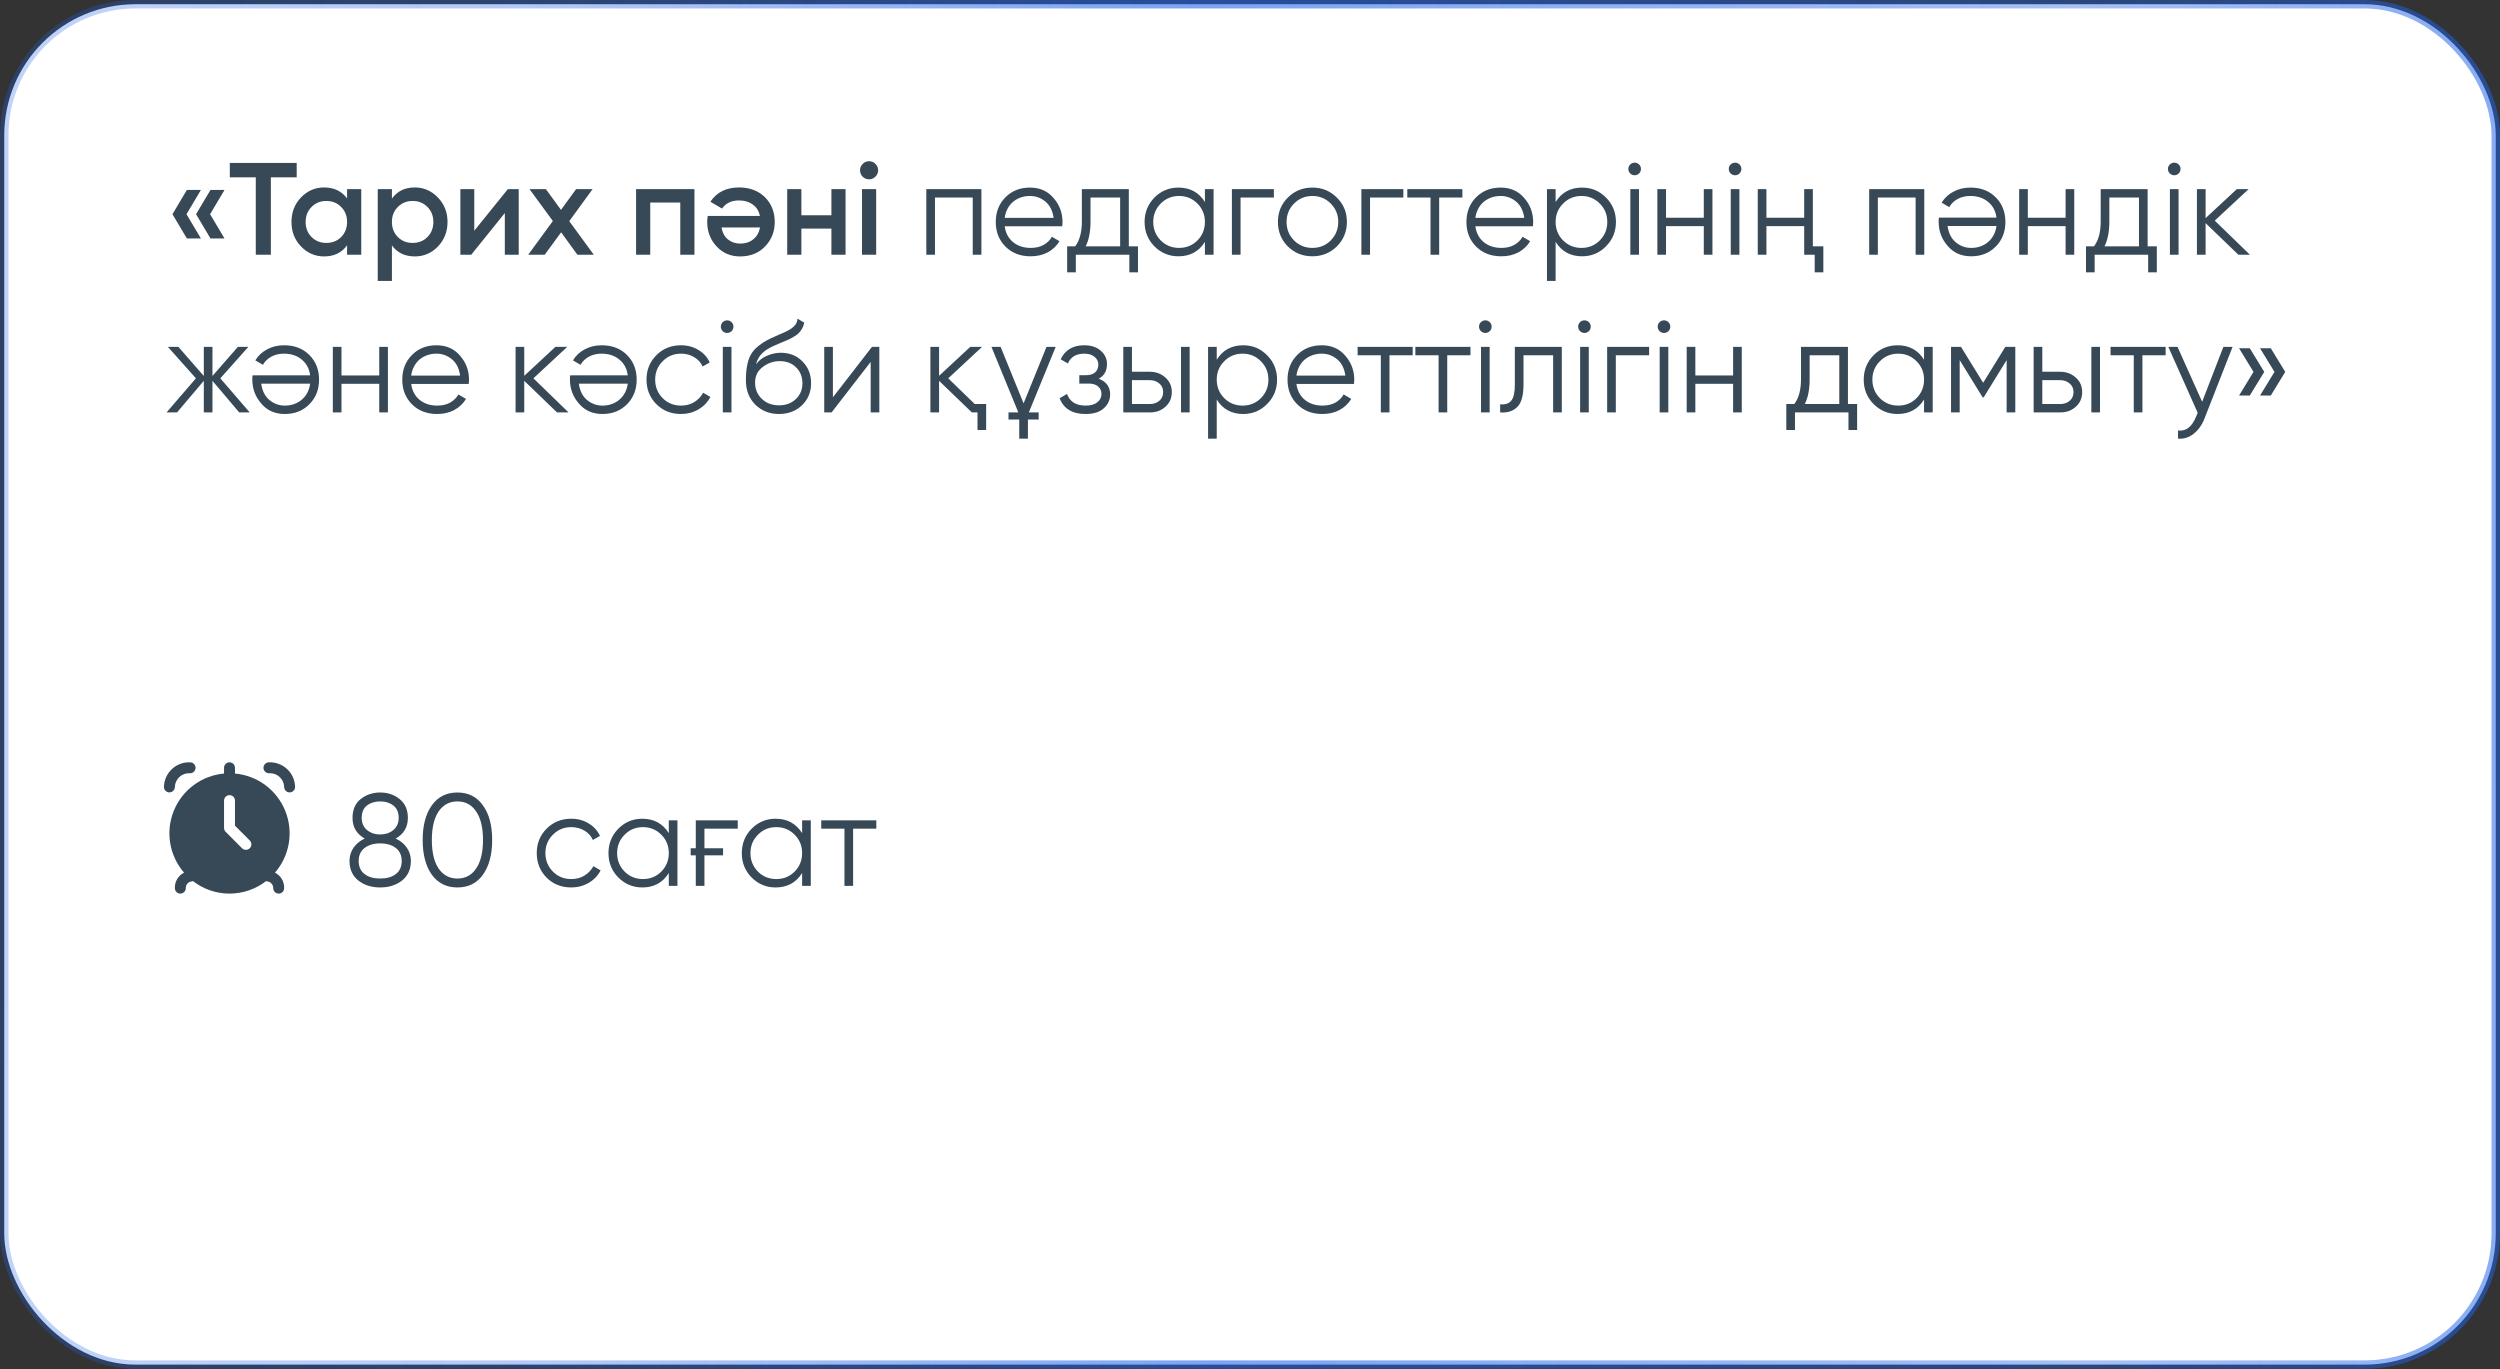 <?xml version="1.0" encoding="UTF-8"?> <svg xmlns="http://www.w3.org/2000/svg" width="650" height="356" viewBox="0 0 650 356" fill="none"><rect x="0" y="0" width="650" height="356" fill="#333333" stroke="none"/><rect x="1.1" y="1.1" width="647.799" height="353.701" rx="34.111" fill="white" stroke="url(#paint0_linear_56_58)" stroke-width="2.201"></rect><path d="M52.238 49.385L48.487 55.693L52.238 62.001H48.59L44.839 55.693L48.59 49.385H52.238ZM58.376 49.385L54.625 55.693L58.376 62.001H54.727L50.977 55.693L54.727 49.385H58.376ZM77.141 42.36V46.111H70.423V66.229H66.502V46.111H59.75V42.36H77.141ZM90.241 49.18H93.924V66.229H90.241V63.774C88.854 65.706 86.865 66.672 84.274 66.672C81.932 66.672 79.932 65.809 78.272 64.081C76.613 62.353 75.783 60.228 75.783 57.705C75.783 55.181 76.613 53.056 78.272 51.328C79.932 49.601 81.932 48.737 84.274 48.737C86.842 48.737 88.832 49.691 90.241 51.601V49.18ZM81 61.626C82.023 62.649 83.308 63.16 84.853 63.16C86.399 63.16 87.683 62.649 88.707 61.626C89.729 60.58 90.241 59.273 90.241 57.705C90.241 56.136 89.729 54.84 88.707 53.817C87.683 52.772 86.399 52.249 84.853 52.249C83.308 52.249 82.023 52.772 81 53.817C79.977 54.84 79.466 56.136 79.466 57.705C79.466 59.273 79.977 60.58 81 61.626ZM107.866 48.737C110.184 48.737 112.185 49.612 113.867 51.362C115.527 53.09 116.356 55.204 116.356 57.705C116.356 60.228 115.527 62.353 113.867 64.081C112.208 65.809 110.207 66.672 107.866 66.672C105.274 66.672 103.285 65.718 101.899 63.808V73.049H98.216V49.18H101.899V51.635C103.285 49.703 105.274 48.737 107.866 48.737ZM103.433 61.626C104.456 62.649 105.74 63.16 107.286 63.16C108.832 63.16 110.116 62.649 111.139 61.626C112.162 60.58 112.674 59.273 112.674 57.705C112.674 56.136 112.162 54.84 111.139 53.817C110.116 52.772 108.832 52.249 107.286 52.249C105.74 52.249 104.456 52.772 103.433 53.817C102.41 54.84 101.899 56.136 101.899 57.705C101.899 59.273 102.41 60.58 103.433 61.626ZM132.038 49.18H134.868V66.229H131.253V55.386L122.524 66.229H119.694V49.18H123.308V59.989L132.038 49.18ZM154.383 66.229H150.12L145.892 60.398L141.63 66.229H137.333L143.744 57.466L137.674 49.18H141.937L145.858 54.568L149.779 49.18H154.076L148.006 57.5L154.383 66.229ZM180.554 49.18V66.229H176.872V52.658H169.063V66.229H165.38V49.18H180.554ZM197.58 56.136C197.307 54.84 196.682 53.852 195.704 53.17C194.75 52.465 193.556 52.112 192.124 52.112C190.192 52.112 188.726 52.817 187.725 54.227L184.691 52.453C186.35 49.976 188.839 48.737 192.158 48.737C194.909 48.737 197.148 49.578 198.876 51.26C200.581 52.965 201.433 55.113 201.433 57.705C201.433 60.228 200.592 62.353 198.91 64.081C197.25 65.809 195.091 66.672 192.431 66.672C189.953 66.672 187.907 65.797 186.293 64.047C184.679 62.297 183.872 60.171 183.872 57.671C183.872 57.489 183.884 57.273 183.906 57.023C183.929 56.75 183.963 56.454 184.009 56.136H197.58ZM187.589 59.137C187.839 60.523 188.407 61.569 189.294 62.274C190.181 62.978 191.238 63.331 192.465 63.331C193.829 63.331 194.966 62.956 195.875 62.206C196.784 61.456 197.364 60.432 197.614 59.137H187.589ZM216.165 49.18H219.847V66.229H216.165V59.444H208.356V66.229H204.673V49.18H208.356V55.966H216.165V49.18ZM227.598 45.941C227.144 46.395 226.598 46.623 225.961 46.623C225.325 46.623 224.768 46.395 224.291 45.941C223.836 45.463 223.609 44.906 223.609 44.27C223.609 43.633 223.836 43.088 224.291 42.633C224.745 42.156 225.302 41.917 225.961 41.917C226.621 41.917 227.178 42.156 227.632 42.633C228.087 43.088 228.314 43.633 228.314 44.27C228.314 44.906 228.076 45.463 227.598 45.941ZM224.12 66.229V49.18H227.803V66.229H224.12ZM255.163 49.18V66.229H252.913V51.362H243.092V66.229H240.842V49.18H255.163ZM267.799 48.771C270.345 48.771 272.38 49.669 273.903 51.465C275.471 53.238 276.255 55.34 276.255 57.773C276.255 57.886 276.244 58.034 276.221 58.216C276.221 58.398 276.21 58.603 276.187 58.83H261.218C261.445 60.558 262.173 61.933 263.4 62.956C264.628 63.956 266.162 64.456 268.004 64.456C269.299 64.456 270.413 64.195 271.345 63.672C272.3 63.126 273.016 62.422 273.494 61.558L275.471 62.717C274.721 63.945 273.698 64.911 272.402 65.615C271.107 66.297 269.629 66.638 267.97 66.638C265.287 66.638 263.105 65.797 261.423 64.115C259.741 62.433 258.899 60.296 258.899 57.705C258.899 55.136 259.729 53.01 261.389 51.328C263.048 49.623 265.185 48.771 267.799 48.771ZM267.799 50.953C266.913 50.953 266.094 51.09 265.344 51.362C264.594 51.635 263.923 52.022 263.332 52.522C262.764 53.022 262.298 53.624 261.934 54.329C261.57 55.034 261.332 55.806 261.218 56.648H273.937C273.687 54.829 272.993 53.431 271.857 52.453C270.675 51.453 269.322 50.953 267.799 50.953ZM293.491 64.047H295.877V70.798H293.627V66.229H279.715V70.798H277.464V64.047H279.544C280.704 62.524 281.283 60.376 281.283 57.602V49.18H293.491V64.047ZM291.24 64.047V51.362H283.534V57.602C283.534 60.239 283.113 62.388 282.272 64.047H291.24ZM313.278 49.18H315.529V66.229H313.278V62.888C311.71 65.388 309.414 66.638 306.39 66.638C303.958 66.638 301.878 65.775 300.15 64.047C298.446 62.319 297.593 60.205 297.593 57.705C297.593 55.227 298.446 53.113 300.15 51.362C301.878 49.635 303.958 48.771 306.39 48.771C309.414 48.771 311.71 50.021 313.278 52.522V49.18ZM301.787 62.513C303.083 63.808 304.674 64.456 306.561 64.456C308.448 64.456 310.039 63.808 311.335 62.513C312.63 61.194 313.278 59.591 313.278 57.705C313.278 55.818 312.63 54.227 311.335 52.931C310.039 51.612 308.448 50.953 306.561 50.953C304.674 50.953 303.083 51.612 301.787 52.931C300.491 54.227 299.844 55.818 299.844 57.705C299.844 59.591 300.491 61.194 301.787 62.513ZM331.205 49.18V51.362H322.544V66.229H320.294V49.18H331.205ZM347.568 64.081C345.817 65.786 343.703 66.638 341.225 66.638C338.702 66.638 336.577 65.786 334.849 64.081C333.121 62.353 332.258 60.228 332.258 57.705C332.258 55.181 333.121 53.067 334.849 51.362C336.577 49.635 338.702 48.771 341.225 48.771C343.726 48.771 345.84 49.635 347.568 51.362C349.318 53.067 350.193 55.181 350.193 57.705C350.193 60.205 349.318 62.331 347.568 64.081ZM336.452 62.513C337.747 63.808 339.339 64.456 341.225 64.456C343.112 64.456 344.703 63.808 345.999 62.513C347.295 61.194 347.943 59.591 347.943 57.705C347.943 55.818 347.295 54.227 345.999 52.931C344.703 51.612 343.112 50.953 341.225 50.953C339.339 50.953 337.747 51.612 336.452 52.931C335.156 54.227 334.508 55.818 334.508 57.705C334.508 59.591 335.156 61.194 336.452 62.513ZM364.871 49.18V51.362H356.21V66.229H353.959V49.18H364.871ZM380.22 49.18V51.362H374.185V66.229H371.934V51.362H365.899V49.18H380.22ZM390.174 48.771C392.72 48.771 394.754 49.669 396.277 51.465C397.846 53.238 398.63 55.34 398.63 57.773C398.63 57.886 398.619 58.034 398.596 58.216C398.596 58.398 398.585 58.603 398.562 58.83H383.593C383.82 60.558 384.547 61.933 385.775 62.956C387.002 63.956 388.537 64.456 390.378 64.456C391.674 64.456 392.788 64.195 393.72 63.672C394.675 63.126 395.391 62.422 395.868 61.558L397.846 62.717C397.096 63.945 396.073 64.911 394.777 65.615C393.481 66.297 392.004 66.638 390.344 66.638C387.662 66.638 385.479 65.797 383.797 64.115C382.115 62.433 381.274 60.296 381.274 57.705C381.274 55.136 382.104 53.01 383.763 51.328C385.423 49.623 387.559 48.771 390.174 48.771ZM390.174 50.953C389.287 50.953 388.469 51.09 387.718 51.362C386.968 51.635 386.298 52.022 385.707 52.522C385.138 53.022 384.672 53.624 384.309 54.329C383.945 55.034 383.706 55.806 383.593 56.648H396.311C396.061 54.829 395.368 53.431 394.231 52.453C393.049 51.453 391.697 50.953 390.174 50.953ZM411.348 48.771C413.78 48.771 415.849 49.635 417.554 51.362C419.282 53.09 420.146 55.204 420.146 57.705C420.146 60.205 419.282 62.319 417.554 64.047C415.849 65.775 413.78 66.638 411.348 66.638C408.325 66.638 406.029 65.388 404.46 62.888V73.049H402.21V49.18H404.46V52.522C406.029 50.021 408.325 48.771 411.348 48.771ZM406.404 62.513C407.7 63.808 409.291 64.456 411.178 64.456C413.064 64.456 414.656 63.808 415.951 62.513C417.247 61.194 417.895 59.591 417.895 57.705C417.895 55.818 417.247 54.227 415.951 52.931C414.656 51.612 413.064 50.953 411.178 50.953C409.291 50.953 407.7 51.612 406.404 52.931C405.108 54.227 404.46 55.818 404.46 57.705C404.46 59.591 405.108 61.194 406.404 62.513ZM426.172 45.088C425.854 45.407 425.467 45.566 425.013 45.566C424.558 45.566 424.172 45.407 423.853 45.088C423.535 44.77 423.376 44.384 423.376 43.929C423.376 43.474 423.535 43.088 423.853 42.77C424.172 42.451 424.558 42.292 425.013 42.292C425.467 42.292 425.854 42.451 426.172 42.77C426.49 43.088 426.649 43.474 426.649 43.929C426.649 44.384 426.49 44.77 426.172 45.088ZM423.888 66.229V49.18H426.138V66.229H423.888ZM442.984 49.18H445.235V66.229H442.984V58.796H433.164V66.229H430.914V49.18H433.164V56.614H442.984V49.18ZM452.279 45.088C451.96 45.407 451.574 45.566 451.119 45.566C450.665 45.566 450.278 45.407 449.96 45.088C449.642 44.77 449.483 44.384 449.483 43.929C449.483 43.474 449.642 43.088 449.96 42.77C450.278 42.451 450.665 42.292 451.119 42.292C451.574 42.292 451.96 42.451 452.279 42.77C452.597 43.088 452.756 43.474 452.756 43.929C452.756 44.384 452.597 44.77 452.279 45.088ZM449.994 66.229V49.18H452.245V66.229H449.994ZM469.091 49.18H471.342V64.047H474.069V70.798H471.819V66.229H469.091V58.796H459.271V66.229H457.02V49.18H459.271V56.614H469.091V49.18ZM500.312 49.18V66.229H498.061V51.362H488.241V66.229H485.99V49.18H500.312ZM512.504 66.638C509.958 66.638 507.924 65.74 506.401 63.945C504.832 62.172 504.048 60.069 504.048 57.636C504.048 57.523 504.048 57.375 504.048 57.193C504.071 57.011 504.093 56.807 504.116 56.579H519.085C518.858 54.852 518.131 53.488 516.903 52.488C515.676 51.465 514.141 50.953 512.3 50.953C511.004 50.953 509.879 51.226 508.924 51.772C507.992 52.294 507.287 52.988 506.81 53.852L504.832 52.692C505.582 51.465 506.605 50.51 507.901 49.828C509.197 49.123 510.674 48.771 512.334 48.771C515.016 48.771 517.199 49.612 518.881 51.294C520.563 52.976 521.404 55.113 521.404 57.705C521.404 60.273 520.574 62.399 518.915 64.081C517.233 65.786 515.096 66.638 512.504 66.638ZM512.504 64.456C513.391 64.456 514.209 64.32 514.959 64.047C515.71 63.774 516.369 63.388 516.937 62.888C517.528 62.388 518.006 61.785 518.369 61.08C518.733 60.376 518.972 59.603 519.085 58.762H506.367C506.617 60.58 507.31 61.978 508.447 62.956C509.629 63.956 510.981 64.456 512.504 64.456ZM537.055 49.18H539.305V66.229H537.055V58.796H527.234V66.229H524.984V49.18H527.234V56.614H537.055V49.18ZM558.386 64.047H560.772V70.798H558.522V66.229H544.61V70.798H542.359V64.047H544.439C545.599 62.524 546.178 60.376 546.178 57.602V49.18H558.386V64.047ZM556.135 64.047V51.362H548.429V57.602C548.429 60.239 548.008 62.388 547.167 64.047H556.135ZM566.462 45.088C566.143 45.407 565.757 45.566 565.302 45.566C564.848 45.566 564.461 45.407 564.143 45.088C563.825 44.77 563.666 44.384 563.666 43.929C563.666 43.474 563.825 43.088 564.143 42.77C564.461 42.451 564.848 42.292 565.302 42.292C565.757 42.292 566.143 42.451 566.462 42.77C566.78 43.088 566.939 43.474 566.939 43.929C566.939 44.384 566.78 44.77 566.462 45.088ZM564.177 66.229V49.18H566.427V66.229H564.177ZM584.979 66.229H581.978L573.454 58.011V66.229H571.203V49.18H573.454V56.716L581.569 49.18H584.638L575.84 57.364L584.979 66.229ZM64.923 107.229H62.195L55.239 99.011V107.229H52.989V99.011L46.032 107.229H43.304L50.943 98.364L43.645 90.18H46.373L52.989 97.75V90.18H55.239V97.75L61.854 90.18H64.582L57.285 98.364L64.923 107.229ZM74.054 107.638C71.508 107.638 69.474 106.741 67.951 104.945C66.382 103.172 65.598 101.069 65.598 98.636C65.598 98.523 65.598 98.375 65.598 98.193C65.62 98.011 65.643 97.807 65.666 97.579H80.635C80.408 95.852 79.68 94.488 78.453 93.488C77.225 92.465 75.691 91.953 73.85 91.953C72.554 91.953 71.428 92.226 70.474 92.772C69.542 93.294 68.837 93.988 68.36 94.852L66.382 93.692C67.132 92.465 68.155 91.51 69.451 90.828C70.746 90.123 72.224 89.771 73.884 89.771C76.566 89.771 78.748 90.612 80.43 92.294C82.113 93.976 82.954 96.113 82.954 98.705C82.954 101.273 82.124 103.399 80.465 105.081C78.782 106.786 76.645 107.638 74.054 107.638ZM74.054 105.456C74.941 105.456 75.759 105.32 76.509 105.047C77.259 104.774 77.918 104.388 78.487 103.888C79.078 103.387 79.555 102.785 79.919 102.08C80.283 101.376 80.521 100.603 80.635 99.762H67.916C68.166 101.58 68.86 102.978 69.996 103.956C71.178 104.956 72.531 105.456 74.054 105.456ZM98.604 90.18H100.855V107.229H98.604V99.796H88.784V107.229H86.534V90.18H88.784V97.614H98.604V90.18ZM113.491 89.771C116.037 89.771 118.071 90.669 119.594 92.465C121.163 94.238 121.947 96.341 121.947 98.773C121.947 98.886 121.936 99.034 121.913 99.216C121.913 99.398 121.902 99.603 121.879 99.83H106.91C107.137 101.558 107.864 102.933 109.092 103.956C110.32 104.956 111.854 105.456 113.695 105.456C114.991 105.456 116.105 105.195 117.037 104.672C117.992 104.126 118.708 103.422 119.185 102.558L121.163 103.717C120.413 104.945 119.39 105.911 118.094 106.615C116.798 107.297 115.321 107.638 113.661 107.638C110.979 107.638 108.796 106.797 107.114 105.115C105.432 103.433 104.591 101.296 104.591 98.705C104.591 96.136 105.421 94.01 107.08 92.328C108.74 90.623 110.876 89.771 113.491 89.771ZM113.491 91.953C112.604 91.953 111.786 92.09 111.036 92.362C110.285 92.635 109.615 93.022 109.024 93.522C108.455 94.022 107.989 94.624 107.626 95.329C107.262 96.034 107.023 96.806 106.91 97.648H119.628C119.378 95.829 118.685 94.431 117.548 93.454C116.366 92.453 115.014 91.953 113.491 91.953ZM147.827 107.229H144.827L136.302 99.011V107.229H134.051V90.18H136.302V97.716L144.417 90.18H147.486L138.689 98.364L147.827 107.229ZM156.636 107.638C154.09 107.638 152.055 106.741 150.532 104.945C148.964 103.172 148.18 101.069 148.18 98.636C148.18 98.523 148.18 98.375 148.18 98.193C148.202 98.011 148.225 97.807 148.248 97.579H163.217C162.99 95.852 162.262 94.488 161.035 93.488C159.807 92.465 158.273 91.953 156.431 91.953C155.136 91.953 154.01 92.226 153.056 92.772C152.124 93.294 151.419 93.988 150.942 94.852L148.964 93.692C149.714 92.465 150.737 91.51 152.033 90.828C153.328 90.123 154.806 89.771 156.466 89.771C159.148 89.771 161.33 90.612 163.012 92.294C164.695 93.976 165.536 96.113 165.536 98.705C165.536 101.273 164.706 103.399 163.047 105.081C161.364 106.786 159.228 107.638 156.636 107.638ZM156.636 105.456C157.523 105.456 158.341 105.32 159.091 105.047C159.841 104.774 160.501 104.388 161.069 103.888C161.66 103.387 162.137 102.785 162.501 102.08C162.865 101.376 163.103 100.603 163.217 99.762H150.498C150.748 101.58 151.442 102.978 152.578 103.956C153.76 104.956 155.113 105.456 156.636 105.456ZM177.06 107.638C174.492 107.638 172.355 106.786 170.65 105.081C168.945 103.353 168.093 101.228 168.093 98.705C168.093 96.181 168.945 94.067 170.65 92.362C172.355 90.635 174.492 89.771 177.06 89.771C178.765 89.771 180.277 90.18 181.595 90.998C182.937 91.794 183.914 92.874 184.528 94.238L182.687 95.295C182.232 94.272 181.505 93.465 180.504 92.874C179.504 92.26 178.356 91.953 177.06 91.953C175.174 91.953 173.582 92.612 172.287 93.931C170.991 95.227 170.343 96.818 170.343 98.705C170.343 100.591 170.991 102.194 172.287 103.513C173.582 104.808 175.174 105.456 177.06 105.456C178.356 105.456 179.493 105.161 180.47 104.57C181.47 103.956 182.255 103.137 182.823 102.114L184.698 103.206C183.994 104.57 182.959 105.649 181.595 106.445C180.232 107.241 178.72 107.638 177.06 107.638ZM190.214 86.088C189.896 86.406 189.509 86.566 189.055 86.566C188.6 86.566 188.214 86.406 187.895 86.088C187.577 85.77 187.418 85.384 187.418 84.929C187.418 84.474 187.577 84.088 187.895 83.77C188.214 83.451 188.6 83.292 189.055 83.292C189.509 83.292 189.896 83.451 190.214 83.77C190.532 84.088 190.692 84.474 190.692 84.929C190.692 85.384 190.532 85.77 190.214 86.088ZM187.93 107.229V90.18H190.18V107.229H187.93ZM202.525 107.638C200.093 107.638 198.047 106.831 196.388 105.217C194.751 103.581 193.933 101.467 193.933 98.875C193.933 95.965 194.365 93.738 195.228 92.192C196.092 90.623 197.843 89.203 200.48 87.93C200.73 87.816 201.014 87.691 201.332 87.555C201.673 87.395 202.048 87.225 202.457 87.043C203.253 86.725 203.878 86.452 204.333 86.225C204.674 86.066 205.015 85.884 205.356 85.679C205.719 85.452 206.049 85.202 206.345 84.929C206.64 84.656 206.879 84.349 207.061 84.008C207.242 83.644 207.333 83.258 207.333 82.849L209.106 83.872C208.993 84.44 208.811 84.952 208.561 85.406C208.288 85.884 208.004 86.27 207.708 86.566C207.436 86.861 206.992 87.191 206.379 87.555C206.083 87.736 205.822 87.884 205.594 87.998C205.367 88.111 205.162 88.214 204.981 88.305L203.276 89.021L201.673 89.703C200.877 90.044 200.195 90.385 199.627 90.726C199.059 91.067 198.57 91.442 198.161 91.851C197.774 92.237 197.445 92.669 197.172 93.147C196.922 93.601 196.717 94.124 196.558 94.715C197.331 93.692 198.309 92.942 199.491 92.465C200.673 91.965 201.844 91.715 203.003 91.715C205.276 91.715 207.152 92.465 208.629 93.965C210.129 95.443 210.88 97.341 210.88 99.659C210.88 101.955 210.084 103.865 208.493 105.388C206.924 106.888 204.935 107.638 202.525 107.638ZM202.525 105.388C204.299 105.388 205.753 104.854 206.89 103.785C208.049 102.694 208.629 101.319 208.629 99.659C208.629 97.977 208.084 96.602 206.992 95.534C205.924 94.442 204.492 93.897 202.696 93.897C201.082 93.897 199.616 94.408 198.297 95.431C196.979 96.409 196.32 97.75 196.32 99.455C196.32 101.182 196.911 102.603 198.093 103.717C199.275 104.831 200.752 105.388 202.525 105.388ZM226.714 90.18H228.624V107.229H226.373V94.101L216.212 107.229H214.302V90.18H216.553V103.308L226.714 90.18ZM253.433 105.047H256.399V111.798H254.149V107.229H252.683L244.158 99.011V107.229H241.907V90.18H244.158V97.716L252.273 90.18H255.342L246.545 98.364L253.433 105.047ZM257.777 90.18H260.163L266.131 104.876L272.098 90.18H274.485L267.495 107.229H270.052V109.071H267.256V114.049H265.005V109.071H262.209V107.229H264.767L257.777 90.18ZM285.669 98.466C287.647 99.216 288.636 100.58 288.636 102.558C288.636 103.99 288.079 105.195 286.965 106.172C285.896 107.15 284.328 107.638 282.259 107.638C278.804 107.638 276.553 106.274 275.508 103.547L277.417 102.421C278.145 104.445 279.759 105.456 282.259 105.456C283.578 105.456 284.589 105.172 285.294 104.604C286.021 104.035 286.385 103.308 286.385 102.421C286.385 101.626 286.09 100.978 285.499 100.478C284.93 99.978 284.135 99.728 283.112 99.728H280.622V97.545H282.43C283.407 97.545 284.169 97.307 284.714 96.829C285.283 96.329 285.567 95.647 285.567 94.783C285.567 93.965 285.237 93.294 284.578 92.772C283.919 92.226 283.032 91.953 281.918 91.953C279.781 91.953 278.361 92.806 277.656 94.511L275.78 93.419C276.917 90.987 278.963 89.771 281.918 89.771C283.714 89.771 285.146 90.248 286.215 91.203C287.283 92.135 287.817 93.283 287.817 94.647C287.817 96.42 287.101 97.693 285.669 98.466ZM298.978 96.659C300.547 96.659 301.888 97.159 303.002 98.159C304.116 99.137 304.672 100.398 304.672 101.944C304.672 103.513 304.116 104.786 303.002 105.763C301.933 106.741 300.592 107.229 298.978 107.229H292.056V90.18H294.307V96.659H298.978ZM307.059 90.18H309.31V107.229H307.059V90.18ZM298.978 105.047C299.933 105.047 300.74 104.774 301.399 104.229C302.081 103.66 302.422 102.899 302.422 101.944C302.422 100.989 302.081 100.239 301.399 99.694C300.74 99.125 299.933 98.841 298.978 98.841H294.307V105.047H298.978ZM323.239 89.771C325.671 89.771 327.739 90.635 329.444 92.362C331.172 94.09 332.036 96.204 332.036 98.705C332.036 101.205 331.172 103.319 329.444 105.047C327.739 106.775 325.671 107.638 323.239 107.638C320.215 107.638 317.919 106.388 316.351 103.888V114.049H314.1V90.18H316.351V93.522C317.919 91.021 320.215 89.771 323.239 89.771ZM318.294 103.513C319.59 104.808 321.181 105.456 323.068 105.456C324.955 105.456 326.546 104.808 327.842 103.513C329.138 102.194 329.785 100.591 329.785 98.705C329.785 96.818 329.138 95.227 327.842 93.931C326.546 92.612 324.955 91.953 323.068 91.953C321.181 91.953 319.59 92.612 318.294 93.931C316.999 95.227 316.351 96.818 316.351 98.705C316.351 100.591 316.999 102.194 318.294 103.513ZM343.655 89.771C346.201 89.771 348.235 90.669 349.758 92.465C351.327 94.238 352.111 96.341 352.111 98.773C352.111 98.886 352.1 99.034 352.077 99.216C352.077 99.398 352.066 99.603 352.043 99.83H337.074C337.301 101.558 338.028 102.933 339.256 103.956C340.483 104.956 342.018 105.456 343.859 105.456C345.155 105.456 346.269 105.195 347.201 104.672C348.156 104.126 348.872 103.422 349.349 102.558L351.327 103.717C350.577 104.945 349.554 105.911 348.258 106.615C346.962 107.297 345.485 107.638 343.825 107.638C341.143 107.638 338.96 106.797 337.278 105.115C335.596 103.433 334.755 101.296 334.755 98.705C334.755 96.136 335.585 94.01 337.244 92.328C338.904 90.623 341.04 89.771 343.655 89.771ZM343.655 91.953C342.768 91.953 341.95 92.09 341.2 92.362C340.449 92.635 339.779 93.022 339.188 93.522C338.619 94.022 338.153 94.624 337.79 95.329C337.426 96.034 337.187 96.806 337.074 97.648H349.792C349.542 95.829 348.849 94.431 347.712 93.454C346.53 92.453 345.178 91.953 343.655 91.953ZM367.3 90.18V92.362H361.265V107.229H359.014V92.362H352.979V90.18H367.3ZM382.318 90.18V92.362H376.283V107.229H374.032V92.362H367.997V90.18H382.318ZM387.345 86.088C387.027 86.406 386.641 86.566 386.186 86.566C385.731 86.566 385.345 86.406 385.027 86.088C384.708 85.77 384.549 85.384 384.549 84.929C384.549 84.474 384.708 84.088 385.027 83.77C385.345 83.451 385.731 83.292 386.186 83.292C386.641 83.292 387.027 83.451 387.345 83.77C387.664 84.088 387.823 84.474 387.823 84.929C387.823 85.384 387.664 85.77 387.345 86.088ZM385.061 107.229V90.18H387.311V107.229H385.061ZM406.067 90.18V107.229H403.817V92.362H396.11V99.966C396.11 102.831 395.565 104.786 394.474 105.831C393.405 106.9 391.928 107.366 390.041 107.229V105.115C391.337 105.252 392.291 104.945 392.905 104.194C393.542 103.444 393.86 102.035 393.86 99.966V90.18H406.067ZM413.119 86.088C412.801 86.406 412.414 86.566 411.959 86.566C411.505 86.566 411.118 86.406 410.8 86.088C410.482 85.77 410.323 85.384 410.323 84.929C410.323 84.474 410.482 84.088 410.8 83.77C411.118 83.451 411.505 83.292 411.959 83.292C412.414 83.292 412.801 83.451 413.119 83.77C413.437 84.088 413.596 84.474 413.596 84.929C413.596 85.384 413.437 85.77 413.119 86.088ZM410.834 107.229V90.18H413.085V107.229H410.834ZM428.772 90.18V92.362H420.111V107.229H417.86V90.18H428.772ZM433.798 86.088C433.479 86.406 433.093 86.566 432.638 86.566C432.184 86.566 431.797 86.406 431.479 86.088C431.161 85.77 431.002 85.384 431.002 84.929C431.002 84.474 431.161 84.088 431.479 83.77C431.797 83.451 432.184 83.292 432.638 83.292C433.093 83.292 433.479 83.451 433.798 83.77C434.116 84.088 434.275 84.474 434.275 84.929C434.275 85.384 434.116 85.77 433.798 86.088ZM431.513 107.229V90.18H433.764V107.229H431.513ZM450.61 90.18H452.86V107.229H450.61V99.796H440.79V107.229H438.539V90.18H440.79V97.614H450.61V90.18ZM480.465 105.047H482.852V111.798H480.602V107.229H466.69V111.798H464.439V105.047H466.519C467.679 103.524 468.258 101.376 468.258 98.602V90.18H480.465V105.047ZM478.215 105.047V92.362H470.509V98.602C470.509 101.239 470.088 103.387 469.247 105.047H478.215ZM500.253 90.18H502.504V107.229H500.253V103.888C498.685 106.388 496.389 107.638 493.365 107.638C490.933 107.638 488.853 106.775 487.125 105.047C485.42 103.319 484.568 101.205 484.568 98.705C484.568 96.227 485.42 94.113 487.125 92.362C488.853 90.635 490.933 89.771 493.365 89.771C496.389 89.771 498.685 91.021 500.253 93.522V90.18ZM488.762 103.513C490.058 104.808 491.649 105.456 493.536 105.456C495.423 105.456 497.014 104.808 498.31 103.513C499.605 102.194 500.253 100.591 500.253 98.705C500.253 96.818 499.605 95.227 498.31 93.931C497.014 92.612 495.423 91.953 493.536 91.953C491.649 91.953 490.058 92.612 488.762 93.931C487.466 95.227 486.818 96.818 486.818 98.705C486.818 100.591 487.466 102.194 488.762 103.513ZM523.977 90.18V107.229H521.726V93.624L515.759 103.308H515.486L509.519 93.624V107.229H507.269V90.18H509.86L515.623 99.523L521.385 90.18H523.977ZM535.669 96.659C537.237 96.659 538.578 97.159 539.692 98.159C540.806 99.137 541.363 100.398 541.363 101.944C541.363 103.513 540.806 104.786 539.692 105.763C538.624 106.741 537.283 107.229 535.669 107.229H528.747V90.18H530.997V96.659H535.669ZM543.75 90.18H546V107.229H543.75V90.18ZM535.669 105.047C536.623 105.047 537.43 104.774 538.09 104.229C538.772 103.66 539.113 102.899 539.113 101.944C539.113 100.989 538.772 100.239 538.09 99.694C537.43 99.125 536.623 98.841 535.669 98.841H530.997V105.047H535.669ZM563.066 90.18V92.362H557.031V107.229H554.78V92.362H548.745V90.18H563.066ZM578.084 90.18H580.471L573.174 108.798C572.515 110.503 571.571 111.833 570.344 112.787C569.139 113.742 567.786 114.163 566.286 114.049V111.935C568.332 112.185 569.889 111.003 570.957 108.389L571.401 107.332L563.763 90.18H566.15L572.56 104.467L578.084 90.18ZM584.955 90.555L588.705 96.693L584.955 102.831H582.159L585.909 96.693L582.159 90.555H584.955ZM590.41 90.555L594.161 96.693L590.41 102.831H587.614L591.365 96.693L587.614 90.555H590.41Z" fill="#374856"></path><path d="M102.874 218.018C104.102 218.587 105.068 219.382 105.773 220.405C106.477 221.405 106.83 222.553 106.83 223.849C106.83 226.009 106.068 227.702 104.545 228.93C102.999 230.135 101.101 230.737 98.851 230.737C96.6 230.737 94.702 230.135 93.156 228.93C91.633 227.702 90.872 226.009 90.872 223.849C90.872 222.553 91.224 221.405 91.929 220.405C92.633 219.382 93.6 218.587 94.827 218.018C92.713 216.836 91.656 215.052 91.656 212.665C91.656 210.528 92.361 208.891 93.77 207.755C95.225 206.618 96.918 206.05 98.851 206.05C100.806 206.05 102.488 206.618 103.897 207.755C105.329 208.891 106.046 210.528 106.046 212.665C106.046 215.052 104.988 216.836 102.874 218.018ZM94.043 212.665C94.043 213.347 94.168 213.961 94.418 214.506C94.668 215.029 95.009 215.472 95.441 215.836C95.896 216.2 96.407 216.484 96.975 216.689C97.566 216.87 98.192 216.961 98.851 216.961C99.51 216.961 100.124 216.87 100.692 216.689C101.283 216.484 101.795 216.2 102.227 215.836C102.681 215.472 103.033 215.029 103.284 214.506C103.534 213.961 103.659 213.347 103.659 212.665C103.659 211.21 103.193 210.13 102.261 209.426C101.351 208.721 100.215 208.369 98.851 208.369C97.487 208.369 96.339 208.721 95.407 209.426C94.498 210.13 94.043 211.21 94.043 212.665ZM94.793 227.259C95.793 228.032 97.146 228.418 98.851 228.418C100.556 228.418 101.908 228.032 102.908 227.259C103.931 226.486 104.443 225.35 104.443 223.849C104.443 222.394 103.931 221.269 102.908 220.473C101.863 219.678 100.51 219.28 98.851 219.28C97.191 219.28 95.839 219.678 94.793 220.473C93.77 221.269 93.259 222.394 93.259 223.849C93.259 225.35 93.77 226.486 94.793 227.259ZM125.579 227.395C124.01 229.623 121.794 230.737 118.93 230.737C116.088 230.737 113.86 229.623 112.246 227.395C110.678 225.145 109.894 222.144 109.894 218.393C109.894 214.643 110.678 211.653 112.246 209.426C113.838 207.175 116.065 206.05 118.93 206.05C121.794 206.05 124.01 207.175 125.579 209.426C127.17 211.631 127.966 214.62 127.966 218.393C127.966 222.167 127.17 225.168 125.579 227.395ZM114.019 225.793C115.224 227.543 116.861 228.418 118.93 228.418C121.021 228.418 122.646 227.543 123.806 225.793C124.988 224.065 125.579 221.599 125.579 218.393C125.579 215.188 124.988 212.722 123.806 210.994C122.646 209.244 121.021 208.369 118.93 208.369C116.861 208.369 115.224 209.244 114.019 210.994C112.86 212.744 112.28 215.211 112.28 218.393C112.28 221.599 112.86 224.065 114.019 225.793ZM148.523 230.737C145.954 230.737 143.817 229.885 142.113 228.18C140.408 226.452 139.555 224.327 139.555 221.803C139.555 219.28 140.408 217.166 142.113 215.461C143.817 213.733 145.954 212.87 148.523 212.87C150.228 212.87 151.74 213.279 153.058 214.097C154.399 214.893 155.377 215.972 155.991 217.336L154.149 218.393C153.695 217.371 152.967 216.564 151.967 215.972C150.967 215.359 149.819 215.052 148.523 215.052C146.636 215.052 145.045 215.711 143.749 217.03C142.454 218.325 141.806 219.917 141.806 221.803C141.806 223.69 142.454 225.293 143.749 226.611C145.045 227.907 146.636 228.555 148.523 228.555C149.819 228.555 150.955 228.259 151.933 227.668C152.933 227.054 153.717 226.236 154.286 225.213L156.161 226.304C155.456 227.668 154.422 228.748 153.058 229.544C151.694 230.339 150.182 230.737 148.523 230.737ZM173.888 213.279H176.138V230.328H173.888V226.986C172.319 229.487 170.023 230.737 167 230.737C164.568 230.737 162.488 229.873 160.76 228.146C159.055 226.418 158.203 224.304 158.203 221.803C158.203 219.325 159.055 217.211 160.76 215.461C162.488 213.733 164.568 212.87 167 212.87C170.023 212.87 172.319 214.12 173.888 216.62V213.279ZM162.397 226.611C163.693 227.907 165.284 228.555 167.171 228.555C169.057 228.555 170.649 227.907 171.944 226.611C173.24 225.293 173.888 223.69 173.888 221.803C173.888 219.917 173.24 218.325 171.944 217.03C170.649 215.711 169.057 215.052 167.171 215.052C165.284 215.052 163.693 215.711 162.397 217.03C161.101 218.325 160.453 219.917 160.453 221.803C160.453 223.69 161.101 225.293 162.397 226.611ZM179.574 220.542H180.903V213.279H191.815V215.461H183.154V220.542H187.996V222.383H183.154V230.328H180.903V222.383H179.574V220.542ZM208.552 213.279H210.803V230.328H208.552V226.986C206.984 229.487 204.688 230.737 201.665 230.737C199.232 230.737 197.152 229.873 195.425 228.146C193.72 226.418 192.867 224.304 192.867 221.803C192.867 219.325 193.72 217.211 195.425 215.461C197.152 213.733 199.232 212.87 201.665 212.87C204.688 212.87 206.984 214.12 208.552 216.62V213.279ZM197.061 226.611C198.357 227.907 199.948 228.555 201.835 228.555C203.722 228.555 205.313 227.907 206.609 226.611C207.905 225.293 208.552 223.69 208.552 221.803C208.552 219.917 207.905 218.325 206.609 217.03C205.313 215.711 203.722 215.052 201.835 215.052C199.948 215.052 198.357 215.711 197.061 217.03C195.765 218.325 195.118 219.917 195.118 221.803C195.118 223.69 195.765 225.293 197.061 226.611ZM227.843 213.279V215.461H221.808V230.328H219.557V215.461H213.522V213.279H227.843Z" fill="#374856"></path><path d="M76.722 204.602C76.722 204.979 76.572 205.341 76.305 205.608C76.039 205.874 75.678 206.024 75.301 206.024C74.924 206.024 74.563 205.874 74.296 205.608C74.03 205.341 73.88 204.979 73.88 204.602C73.864 204.105 73.748 203.616 73.538 203.165C73.329 202.714 73.03 202.31 72.66 201.978C72.29 201.646 71.857 201.392 71.387 201.232C70.917 201.072 70.419 201.009 69.923 201.046C69.546 201.046 69.185 200.897 68.919 200.63C68.652 200.363 68.502 200.001 68.502 199.624C68.502 199.247 68.652 198.885 68.919 198.618C69.185 198.352 69.546 198.202 69.923 198.202C70.791 198.167 71.658 198.305 72.472 198.609C73.286 198.913 74.032 199.377 74.665 199.973C75.298 200.569 75.806 201.285 76.159 202.08C76.512 202.875 76.703 203.732 76.722 204.602Z" fill="#374856"></path><path d="M45.464 204.602C45.48 204.105 45.596 203.616 45.806 203.165C46.016 202.714 46.314 202.31 46.684 201.978C47.054 201.646 47.487 201.392 47.957 201.232C48.428 201.072 48.925 201.009 49.421 201.046C49.798 201.046 50.159 200.897 50.426 200.63C50.692 200.363 50.842 200.001 50.842 199.624C50.842 199.247 50.692 198.885 50.426 198.618C50.159 198.352 49.798 198.202 49.421 198.202C48.553 198.167 47.686 198.305 46.872 198.609C46.058 198.913 45.312 199.377 44.679 199.973C44.046 200.569 43.538 201.285 43.185 202.08C42.832 202.875 42.641 203.732 42.623 204.602C42.623 204.979 42.772 205.341 43.039 205.608C43.305 205.874 43.666 206.024 44.043 206.024C44.42 206.024 44.782 205.874 45.048 205.608C45.314 205.341 45.464 204.979 45.464 204.602Z" fill="#374856"></path><path d="M71.492 226.897C73.372 224.724 74.616 222.074 75.088 219.238C75.56 216.402 75.24 213.491 74.165 210.826C73.09 208.16 71.3 205.843 68.994 204.13C66.687 202.418 63.953 201.376 61.093 201.119V199.624C61.093 199.247 60.943 198.885 60.677 198.618C60.41 198.352 60.049 198.202 59.672 198.202C59.295 198.202 58.934 198.352 58.668 198.618C58.401 198.885 58.252 199.247 58.252 199.624V201.119C55.391 201.376 52.657 202.418 50.351 204.13C48.044 205.843 46.255 208.16 45.179 210.826C44.104 213.491 43.785 216.402 44.256 219.238C44.728 222.074 45.973 224.724 47.853 226.897C47.11 227.265 46.49 227.84 46.066 228.552C45.642 229.265 45.434 230.085 45.465 230.914C45.465 231.291 45.614 231.653 45.881 231.919C46.147 232.186 46.508 232.336 46.885 232.336C47.262 232.336 47.623 232.186 47.89 231.919C48.156 231.653 48.306 231.291 48.306 230.914C48.294 230.475 48.452 230.049 48.745 229.724C49.039 229.398 49.446 229.199 49.883 229.166C49.981 229.147 50.076 229.118 50.167 229.078C52.889 231.191 56.235 232.338 59.679 232.338C63.123 232.338 66.47 231.191 69.191 229.078C69.275 229.116 69.361 229.146 69.45 229.169C69.888 229.199 70.298 229.397 70.594 229.722C70.89 230.047 71.049 230.474 71.038 230.914C71.038 231.291 71.188 231.653 71.454 231.919C71.721 232.186 72.082 232.336 72.459 232.336C72.836 232.336 73.197 232.186 73.464 231.919C73.73 231.653 73.88 231.291 73.88 230.914C73.911 230.085 73.702 229.265 73.278 228.552C72.855 227.84 72.234 227.265 71.492 226.897ZM64.939 220.541C64.673 220.808 64.311 220.958 63.934 220.958C63.558 220.958 63.197 220.808 62.93 220.541L58.668 216.275C58.401 216.008 58.252 215.646 58.252 215.269V208.158C58.252 207.78 58.401 207.419 58.668 207.152C58.934 206.885 59.295 206.735 59.672 206.735C60.049 206.735 60.41 206.885 60.677 207.152C60.943 207.419 61.093 207.78 61.093 208.158V214.68L64.939 218.53C65.205 218.797 65.355 219.159 65.355 219.536C65.355 219.913 65.205 220.275 64.939 220.541Z" fill="#374856"></path><defs><linearGradient id="paint0_linear_56_58" x1="-57.3" y1="179.554" x2="714.015" y2="167.047" gradientUnits="userSpaceOnUse"><stop stop-color="#1E63E9" stop-opacity="0.25"></stop><stop offset="0.253" stop-color="#1E63E9" stop-opacity="0.34"></stop><stop offset="0.48" stop-color="#1E63E9" stop-opacity="0.58"></stop><stop offset="0.777" stop-color="#1E63E9" stop-opacity="0.4"></stop><stop offset="1" stop-color="#1E63E9" stop-opacity="0.6"></stop></linearGradient></defs></svg> 